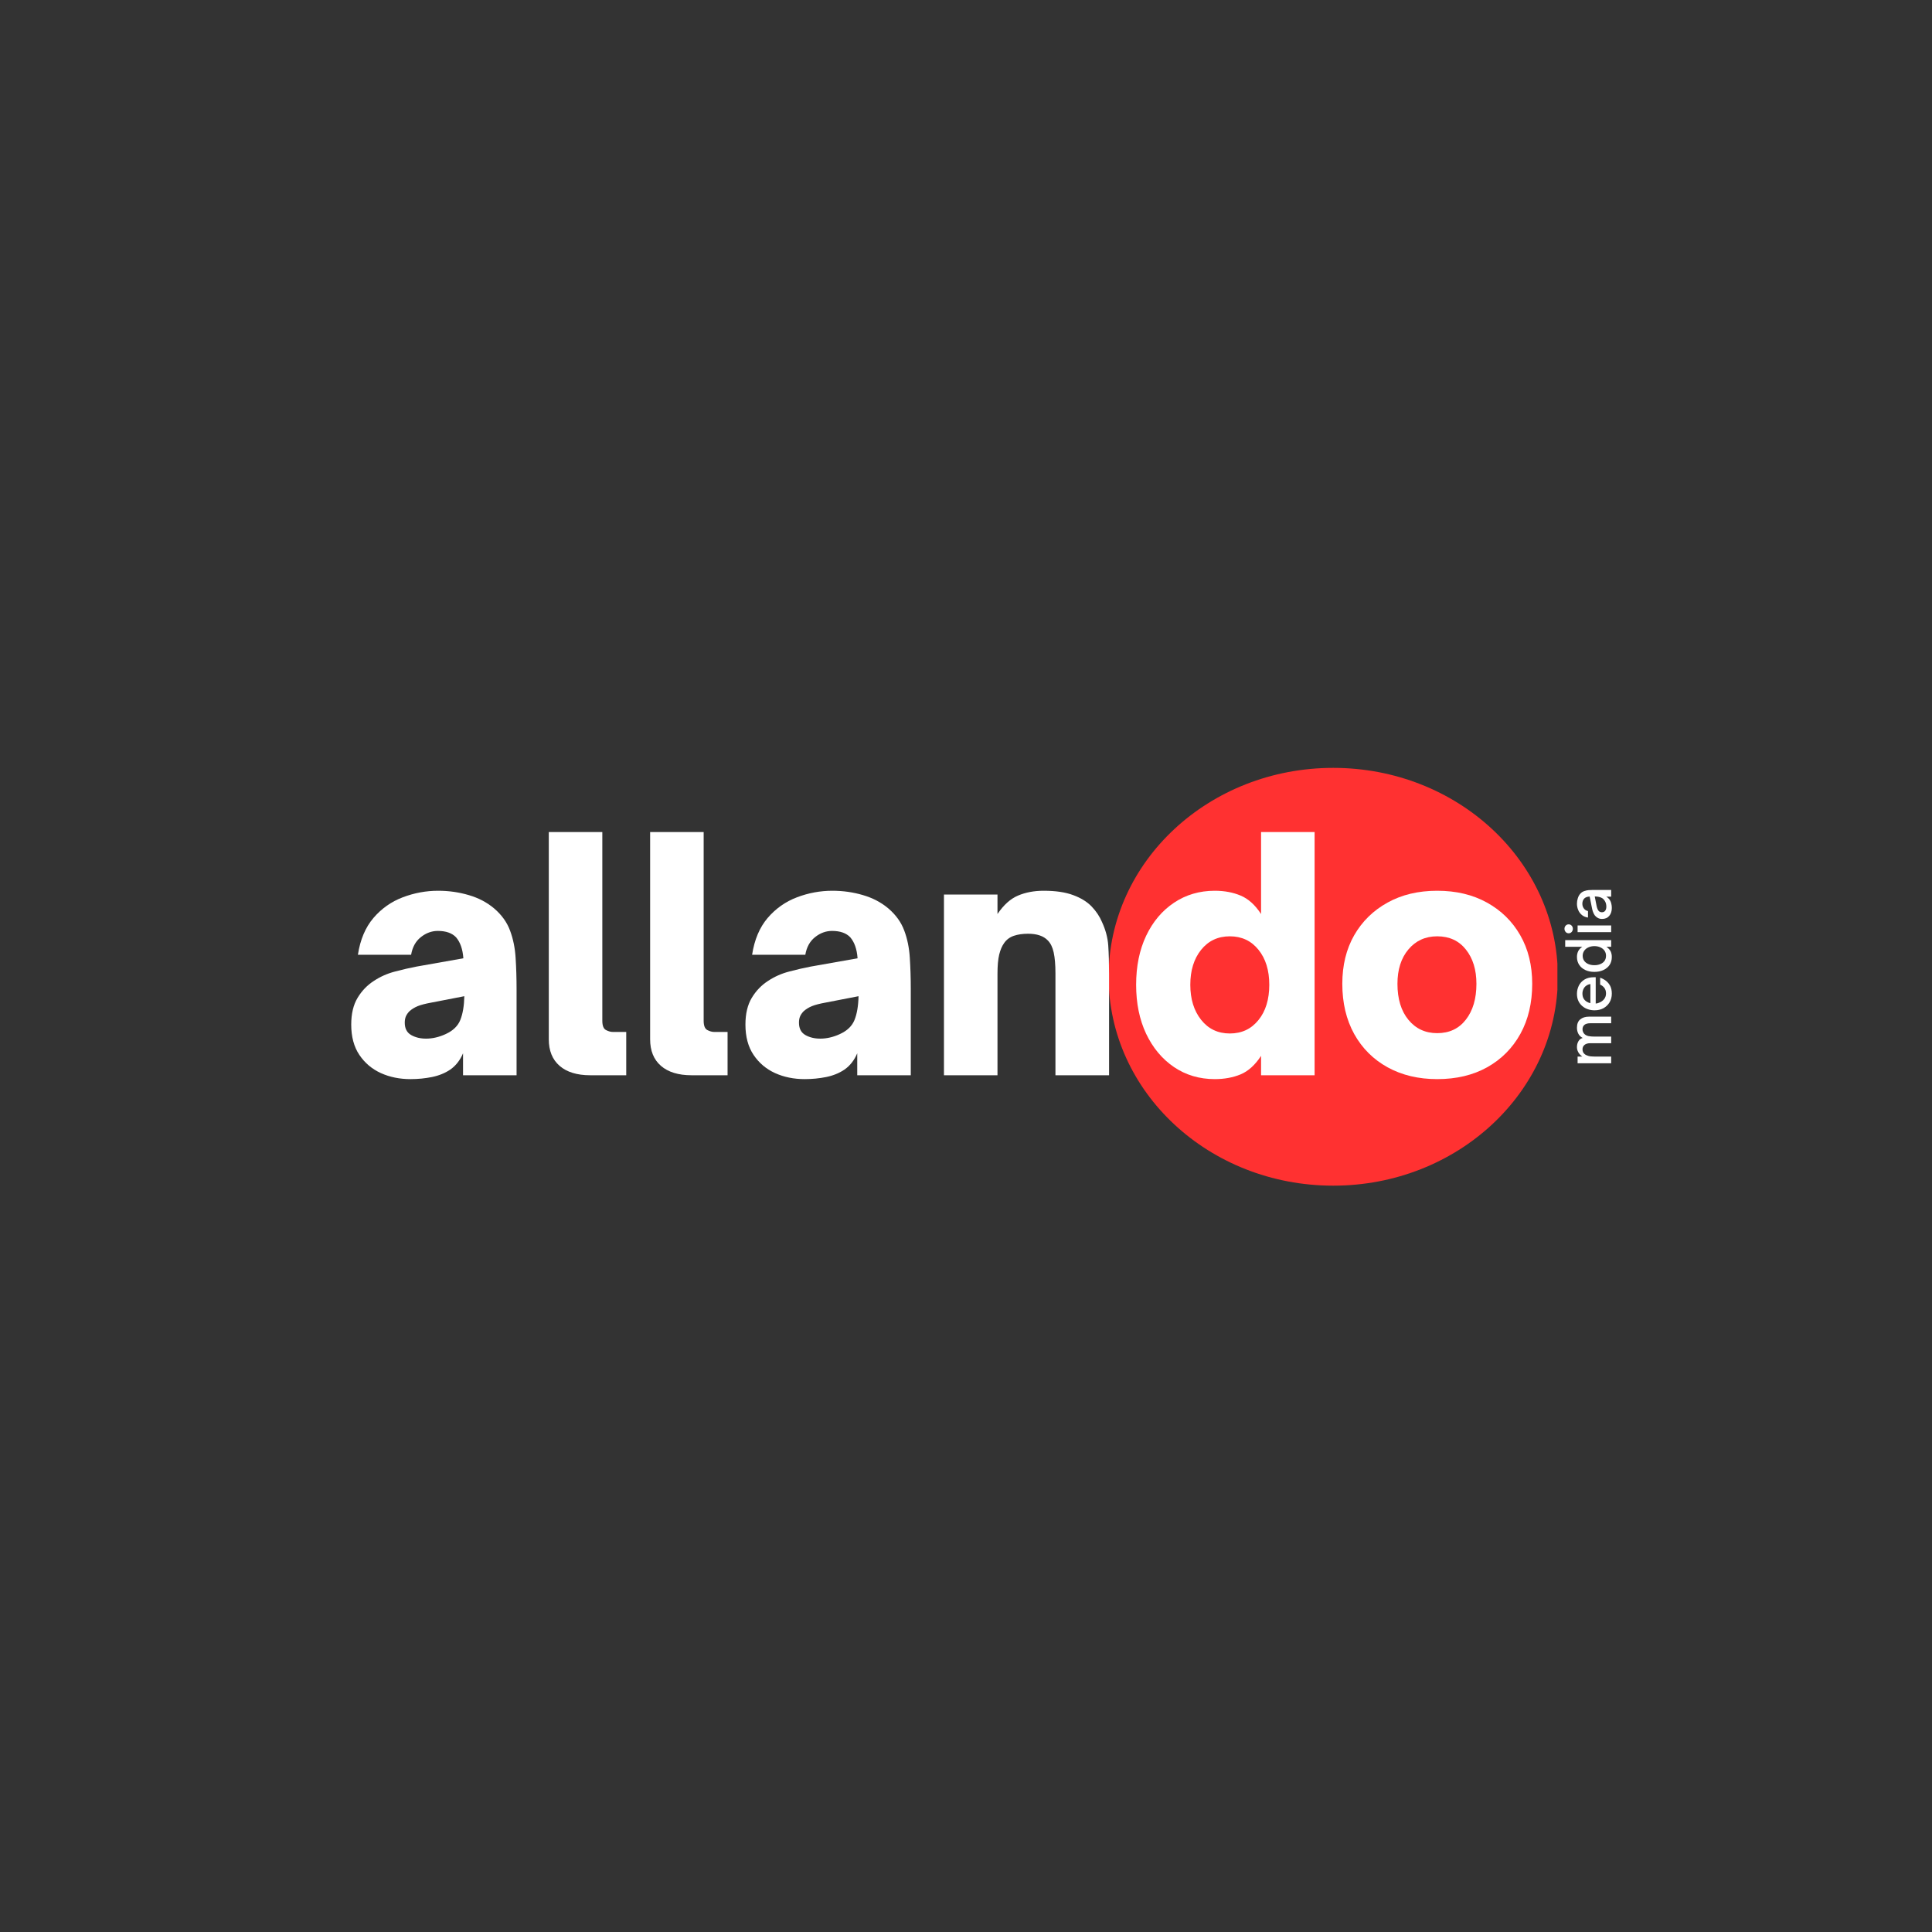 <svg xmlns="http://www.w3.org/2000/svg" xmlns:xlink="http://www.w3.org/1999/xlink" width="500" zoomAndPan="magnify" viewBox="0 0 375 375" height="500" preserveAspectRatio="xMidYMid meet" version="1.0"><rect x="0" y="0" width="375" height="375" fill="#333333" stroke="none"/><defs><g/><clipPath id="25c3d5c2f0"><path d="M 215.176 149.043 L 302.609 149.043 L 302.609 230.137 L 215.176 230.137 Z M 215.176 149.043 " clip-rule="nonzero"/></clipPath><clipPath id="e30a568248"><path d="M 258.777 149.043 C 234.699 149.043 215.176 167.195 215.176 189.59 C 215.176 211.984 234.699 230.137 258.777 230.137 C 282.859 230.137 302.379 211.984 302.379 189.59 C 302.379 167.195 282.859 149.043 258.777 149.043 Z M 258.777 149.043 " clip-rule="nonzero"/></clipPath></defs><g clip-path="url(#25c3d5c2f0)"><g clip-path="url(#e30a568248)"><path fill="#ff3131" d="M 215.176 149.043 L 302.293 149.043 L 302.293 230.137 L 215.176 230.137 Z M 215.176 149.043 " fill-opacity="1" fill-rule="nonzero"/></g></g><g fill="#ffffff" fill-opacity="1"><g transform="translate(66.126, 208.707)"><g><path d="M 13.547 0.75 C 11.441 0.75 9.523 0.359 7.797 -0.422 C 6.066 -1.211 4.676 -2.391 3.625 -3.953 C 2.57 -5.523 2.047 -7.484 2.047 -9.828 C 2.047 -11.93 2.457 -13.664 3.281 -15.031 C 4.102 -16.395 5.156 -17.488 6.438 -18.312 C 7.676 -19.133 9.035 -19.738 10.516 -20.125 C 12.004 -20.52 13.406 -20.844 14.719 -21.094 L 23.812 -22.703 C 23.688 -24.473 23.211 -25.832 22.391 -26.781 C 21.609 -27.602 20.43 -28.016 18.859 -28.016 C 17.672 -28.016 16.57 -27.613 15.562 -26.812 C 14.551 -26.008 13.922 -24.867 13.672 -23.391 L 3.344 -23.391 C 3.789 -26.316 4.797 -28.695 6.359 -30.531 C 7.93 -32.363 9.832 -33.703 12.062 -34.547 C 14.289 -35.391 16.578 -35.812 18.922 -35.812 C 20.984 -35.812 22.961 -35.531 24.859 -34.969 C 26.766 -34.414 28.414 -33.547 29.812 -32.359 C 31.258 -31.117 32.281 -29.691 32.875 -28.078 C 33.477 -26.473 33.836 -24.711 33.953 -22.797 C 34.078 -20.879 34.141 -18.828 34.141 -16.641 L 34.141 0 L 23.75 0 L 23.75 -4.266 C 23.176 -2.91 22.352 -1.859 21.281 -1.109 C 20.25 -0.41 19.062 0.07 17.719 0.344 C 16.383 0.613 14.992 0.75 13.547 0.75 Z M 16.578 -7.109 C 17.816 -7.109 19.078 -7.398 20.359 -7.984 C 21.797 -8.641 22.75 -9.555 23.219 -10.734 C 23.695 -11.91 23.957 -13.445 24 -15.344 L 17.625 -14.109 C 16.469 -13.898 15.582 -13.672 14.969 -13.422 C 14.352 -13.172 13.816 -12.844 13.359 -12.438 C 13.066 -12.145 12.836 -11.82 12.672 -11.469 C 12.516 -11.125 12.438 -10.703 12.438 -10.203 C 12.438 -9.086 12.848 -8.289 13.672 -7.812 C 14.492 -7.344 15.461 -7.109 16.578 -7.109 Z M 16.578 -7.109 "/></g></g></g><g fill="#ffffff" fill-opacity="1"><g transform="translate(103.301, 208.707)"><g><path d="M 18.25 0 L 11.266 0 C 8.703 0 6.719 -0.609 5.312 -1.828 C 3.914 -3.047 3.219 -4.766 3.219 -6.984 L 3.219 -47.203 L 13.609 -47.203 L 13.609 -10.578 C 13.609 -9.629 13.844 -9.031 14.312 -8.781 C 14.789 -8.531 15.238 -8.406 15.656 -8.406 L 18.25 -8.406 Z M 18.25 0 "/></g></g></g><g fill="#ffffff" fill-opacity="1"><g transform="translate(122.971, 208.707)"><g><path d="M 18.25 0 L 11.266 0 C 8.703 0 6.719 -0.609 5.312 -1.828 C 3.914 -3.047 3.219 -4.766 3.219 -6.984 L 3.219 -47.203 L 13.609 -47.203 L 13.609 -10.578 C 13.609 -9.629 13.844 -9.031 14.312 -8.781 C 14.789 -8.531 15.238 -8.406 15.656 -8.406 L 18.25 -8.406 Z M 18.25 0 "/></g></g></g><g fill="#ffffff" fill-opacity="1"><g transform="translate(142.641, 208.707)"><g><path d="M 13.547 0.75 C 11.441 0.75 9.523 0.359 7.797 -0.422 C 6.066 -1.211 4.676 -2.391 3.625 -3.953 C 2.57 -5.523 2.047 -7.484 2.047 -9.828 C 2.047 -11.93 2.457 -13.664 3.281 -15.031 C 4.102 -16.395 5.156 -17.488 6.438 -18.312 C 7.676 -19.133 9.035 -19.738 10.516 -20.125 C 12.004 -20.52 13.406 -20.844 14.719 -21.094 L 23.812 -22.703 C 23.688 -24.473 23.211 -25.832 22.391 -26.781 C 21.609 -27.602 20.43 -28.016 18.859 -28.016 C 17.672 -28.016 16.57 -27.613 15.562 -26.812 C 14.551 -26.008 13.922 -24.867 13.672 -23.391 L 3.344 -23.391 C 3.789 -26.316 4.797 -28.695 6.359 -30.531 C 7.93 -32.363 9.832 -33.703 12.062 -34.547 C 14.289 -35.391 16.578 -35.812 18.922 -35.812 C 20.984 -35.812 22.961 -35.531 24.859 -34.969 C 26.766 -34.414 28.414 -33.547 29.812 -32.359 C 31.258 -31.117 32.281 -29.691 32.875 -28.078 C 33.477 -26.473 33.836 -24.711 33.953 -22.797 C 34.078 -20.879 34.141 -18.828 34.141 -16.641 L 34.141 0 L 23.75 0 L 23.75 -4.266 C 23.176 -2.91 22.352 -1.859 21.281 -1.109 C 20.25 -0.41 19.062 0.07 17.719 0.344 C 16.383 0.613 14.992 0.75 13.547 0.75 Z M 16.578 -7.109 C 17.816 -7.109 19.078 -7.398 20.359 -7.984 C 21.797 -8.641 22.75 -9.555 23.219 -10.734 C 23.695 -11.91 23.957 -13.445 24 -15.344 L 17.625 -14.109 C 16.469 -13.898 15.582 -13.672 14.969 -13.422 C 14.352 -13.172 13.816 -12.844 13.359 -12.438 C 13.066 -12.145 12.836 -11.82 12.672 -11.469 C 12.516 -11.125 12.438 -10.703 12.438 -10.203 C 12.438 -9.086 12.848 -8.289 13.672 -7.812 C 14.492 -7.344 15.461 -7.109 16.578 -7.109 Z M 16.578 -7.109 "/></g></g></g><g fill="#ffffff" fill-opacity="1"><g transform="translate(179.815, 208.707)"><g><path d="M 13.797 0 L 3.406 0 L 3.406 -35.078 L 13.797 -35.078 L 13.797 -31.297 C 14.992 -33.066 16.32 -34.258 17.781 -34.875 C 19.25 -35.5 20.91 -35.812 22.766 -35.812 C 25.078 -35.812 26.984 -35.531 28.484 -34.969 C 29.992 -34.414 31.191 -33.676 32.078 -32.75 C 32.961 -31.82 33.629 -30.82 34.078 -29.75 C 34.785 -28.227 35.191 -26.703 35.297 -25.172 C 35.398 -23.648 35.453 -21.797 35.453 -19.609 L 35.453 0 L 25.047 0 L 25.047 -19.734 C 25.047 -21.461 24.93 -22.832 24.703 -23.844 C 24.484 -24.852 24.102 -25.629 23.562 -26.172 C 22.738 -27.035 21.461 -27.469 19.734 -27.469 C 18.66 -27.469 17.734 -27.332 16.953 -27.062 C 16.172 -26.789 15.551 -26.328 15.094 -25.672 C 14.676 -25.098 14.352 -24.344 14.125 -23.406 C 13.906 -22.477 13.797 -21.254 13.797 -19.734 Z M 13.797 0 "/></g></g></g><g fill="#ffffff" fill-opacity="1"><g transform="translate(218.413, 208.707)"><g><path d="M 17.375 0.75 C 14.406 0.75 11.766 -0.031 9.453 -1.594 C 7.148 -3.164 5.348 -5.32 4.047 -8.062 C 2.754 -10.812 2.109 -13.977 2.109 -17.562 C 2.109 -21.156 2.754 -24.32 4.047 -27.062 C 5.348 -29.801 7.148 -31.941 9.453 -33.484 C 11.766 -35.035 14.406 -35.812 17.375 -35.812 C 19.238 -35.812 20.91 -35.5 22.391 -34.875 C 23.879 -34.258 25.203 -33.066 26.359 -31.297 L 26.359 -47.203 L 36.75 -47.203 L 36.75 0 L 26.359 0 L 26.359 -3.766 C 25.203 -1.992 23.879 -0.797 22.391 -0.172 C 20.91 0.441 19.238 0.75 17.375 0.75 Z M 20.297 -8.109 C 22.598 -8.109 24.445 -8.973 25.844 -10.703 C 27.25 -12.43 27.953 -14.719 27.953 -17.562 C 27.953 -20.375 27.25 -22.645 25.844 -24.375 C 24.445 -26.102 22.598 -26.969 20.297 -26.969 C 17.984 -26.969 16.125 -26.094 14.719 -24.344 C 13.32 -22.594 12.625 -20.332 12.625 -17.562 C 12.625 -14.801 13.32 -12.535 14.719 -10.766 C 16.125 -8.992 17.984 -8.109 20.297 -8.109 Z M 20.297 -8.109 "/></g></g></g><g fill="#ffffff" fill-opacity="1"><g transform="translate(258.557, 208.707)"><g><path d="M 20.406 0.75 C 16.781 0.75 13.578 -0.008 10.797 -1.531 C 8.016 -3.062 5.848 -5.219 4.297 -8 C 2.754 -10.789 1.984 -14.039 1.984 -17.75 C 1.984 -21.344 2.754 -24.488 4.297 -27.188 C 5.848 -29.883 8.004 -31.992 10.766 -33.516 C 13.523 -35.047 16.738 -35.812 20.406 -35.812 C 24.082 -35.812 27.301 -35.047 30.062 -33.516 C 32.82 -31.992 34.973 -29.883 36.516 -27.188 C 38.066 -24.488 38.844 -21.344 38.844 -17.75 C 38.844 -14.039 38.078 -10.801 36.547 -8.031 C 35.023 -5.27 32.883 -3.113 30.125 -1.562 C 27.363 -0.02 24.125 0.75 20.406 0.75 Z M 20.406 -8.172 C 22.758 -8.172 24.613 -9.047 25.969 -10.797 C 27.332 -12.547 28.016 -14.863 28.016 -17.75 C 28.016 -20.477 27.332 -22.695 25.969 -24.406 C 24.613 -26.113 22.758 -26.969 20.406 -26.969 C 18.102 -26.969 16.238 -26.117 14.812 -24.422 C 13.395 -22.734 12.688 -20.508 12.688 -17.75 C 12.688 -14.82 13.395 -12.492 14.812 -10.766 C 16.238 -9.035 18.102 -8.172 20.406 -8.172 Z M 20.406 -8.172 "/></g></g></g><g fill="#ffffff" fill-opacity="1"><g transform="translate(312.727, 207.142)"><g><path d="M 0 -2.062 L 0 -0.766 L -6.516 -0.766 L -6.516 -2.062 L -5.609 -2.062 C -5.992 -2.352 -6.258 -2.648 -6.406 -2.953 C -6.562 -3.254 -6.641 -3.57 -6.641 -3.906 C -6.641 -4.332 -6.547 -4.707 -6.359 -5.031 C -6.172 -5.363 -5.895 -5.578 -5.531 -5.672 C -5.938 -5.898 -6.223 -6.188 -6.391 -6.531 C -6.555 -6.875 -6.641 -7.25 -6.641 -7.656 C -6.641 -8.395 -6.426 -8.938 -6 -9.281 C -5.582 -9.633 -5.004 -9.812 -4.266 -9.812 L 0 -9.812 L 0 -8.531 L -4.047 -8.531 C -4.555 -8.531 -4.938 -8.426 -5.188 -8.219 C -5.438 -8.008 -5.562 -7.723 -5.562 -7.359 C -5.562 -7.16 -5.523 -6.984 -5.453 -6.828 C -5.379 -6.672 -5.289 -6.539 -5.188 -6.438 C -4.977 -6.238 -4.707 -6.102 -4.375 -6.031 C -4.051 -5.969 -3.656 -5.938 -3.188 -5.938 L 0 -5.938 L 0 -4.656 L -4.047 -4.656 C -4.535 -4.656 -4.91 -4.547 -5.172 -4.328 C -5.43 -4.117 -5.562 -3.832 -5.562 -3.469 C -5.562 -3.082 -5.426 -2.773 -5.156 -2.547 C -4.969 -2.391 -4.723 -2.27 -4.422 -2.188 C -4.129 -2.102 -3.719 -2.062 -3.188 -2.062 Z M 0 -2.062 "/></g></g></g><g fill="#ffffff" fill-opacity="1"><g transform="translate(312.727, 196.601)"><g><path d="M 0.125 -3.75 C 0.125 -3.102 -0.02 -2.535 -0.312 -2.047 C -0.602 -1.566 -1 -1.188 -1.5 -0.906 C -2.008 -0.633 -2.586 -0.5 -3.234 -0.5 C -3.672 -0.5 -4.094 -0.566 -4.5 -0.703 C -4.906 -0.836 -5.27 -1.039 -5.594 -1.312 C -5.914 -1.582 -6.172 -1.914 -6.359 -2.312 C -6.547 -2.707 -6.641 -3.172 -6.641 -3.703 C -6.641 -4.266 -6.52 -4.789 -6.281 -5.281 C -6.039 -5.77 -5.676 -6.164 -5.188 -6.469 C -4.695 -6.77 -4.082 -6.922 -3.344 -6.922 L -3 -6.922 L -3 -1.812 C -2.738 -1.832 -2.504 -1.895 -2.297 -2 C -1.898 -2.156 -1.582 -2.391 -1.344 -2.703 C -1.113 -3.016 -1 -3.367 -1 -3.766 C -1 -4.203 -1.109 -4.566 -1.328 -4.859 C -1.555 -5.148 -1.828 -5.359 -2.141 -5.484 L -2.141 -6.828 C -1.723 -6.691 -1.344 -6.488 -1 -6.219 C -0.656 -5.945 -0.379 -5.609 -0.172 -5.203 C 0.023 -4.797 0.125 -4.312 0.125 -3.75 Z M -4.031 -1.891 L -4.031 -5.594 C -4.125 -5.582 -4.223 -5.562 -4.328 -5.531 C -4.441 -5.5 -4.551 -5.453 -4.656 -5.391 C -4.957 -5.234 -5.188 -5.004 -5.344 -4.703 C -5.5 -4.41 -5.578 -4.094 -5.578 -3.75 C -5.578 -3 -5.27 -2.457 -4.656 -2.125 C -4.551 -2.062 -4.441 -2.008 -4.328 -1.969 C -4.223 -1.938 -4.125 -1.91 -4.031 -1.891 Z M -4.031 -1.891 "/></g></g></g><g fill="#ffffff" fill-opacity="1"><g transform="translate(312.727, 189.172)"><g><path d="M 0.125 -3.422 C 0.125 -2.836 -0.016 -2.328 -0.297 -1.891 C -0.586 -1.461 -0.988 -1.129 -1.5 -0.891 C -2.008 -0.648 -2.594 -0.531 -3.25 -0.531 C -3.926 -0.531 -4.516 -0.648 -5.016 -0.891 C -5.523 -1.129 -5.922 -1.461 -6.203 -1.891 C -6.492 -2.328 -6.641 -2.836 -6.641 -3.422 C -6.641 -3.828 -6.566 -4.188 -6.422 -4.5 C -6.285 -4.812 -6.016 -5.113 -5.609 -5.406 L -8.922 -5.406 L -8.922 -6.688 L 0 -6.688 L 0 -5.406 L -0.922 -5.406 C -0.523 -5.113 -0.25 -4.812 -0.094 -4.5 C 0.051 -4.188 0.125 -3.828 0.125 -3.422 Z M -1 -3.656 C -1 -4.02 -1.094 -4.344 -1.281 -4.625 C -1.469 -4.906 -1.734 -5.125 -2.078 -5.281 C -2.422 -5.445 -2.812 -5.531 -3.25 -5.531 C -3.695 -5.531 -4.094 -5.445 -4.438 -5.281 C -4.781 -5.125 -5.047 -4.906 -5.234 -4.625 C -5.43 -4.344 -5.531 -4.02 -5.531 -3.656 C -5.531 -3.281 -5.43 -2.953 -5.234 -2.672 C -5.035 -2.398 -4.766 -2.191 -4.422 -2.047 C -4.078 -1.898 -3.688 -1.828 -3.25 -1.828 C -2.82 -1.828 -2.438 -1.898 -2.094 -2.047 C -1.75 -2.191 -1.477 -2.398 -1.281 -2.672 C -1.094 -2.953 -1 -3.281 -1 -3.656 Z M -1 -3.656 "/></g></g></g><g fill="#ffffff" fill-opacity="1"><g transform="translate(312.727, 181.696)"><g><path d="M -7.438 -1.422 C -7.438 -1.18 -7.516 -0.973 -7.672 -0.797 C -7.828 -0.629 -8.02 -0.547 -8.25 -0.547 C -8.488 -0.547 -8.68 -0.629 -8.828 -0.797 C -8.984 -0.973 -9.062 -1.18 -9.062 -1.422 C -9.062 -1.66 -8.984 -1.863 -8.828 -2.031 C -8.68 -2.195 -8.488 -2.281 -8.25 -2.281 C -8.02 -2.281 -7.828 -2.195 -7.672 -2.031 C -7.516 -1.863 -7.438 -1.66 -7.438 -1.422 Z M 0 -2.062 L 0 -0.766 L -6.516 -0.766 L -6.516 -2.062 Z M 0 -2.062 "/></g></g></g><g fill="#ffffff" fill-opacity="1"><g transform="translate(312.727, 178.865)"><g><path d="M 0.125 -2.641 C 0.125 -2.004 -0.039 -1.488 -0.375 -1.094 C -0.707 -0.695 -1.172 -0.5 -1.766 -0.5 C -2.078 -0.5 -2.348 -0.562 -2.578 -0.688 C -2.816 -0.812 -3.02 -0.984 -3.188 -1.203 C -3.32 -1.398 -3.438 -1.625 -3.531 -1.875 C -3.625 -2.133 -3.695 -2.414 -3.75 -2.719 L -4.172 -4.844 C -4.617 -4.832 -4.961 -4.711 -5.203 -4.484 C -5.461 -4.223 -5.594 -3.879 -5.594 -3.453 C -5.594 -3.098 -5.492 -2.789 -5.297 -2.531 C -5.109 -2.27 -4.844 -2.102 -4.5 -2.031 L -4.5 -0.766 C -4.977 -0.836 -5.375 -1.004 -5.688 -1.266 C -6.008 -1.535 -6.25 -1.863 -6.406 -2.25 C -6.562 -2.633 -6.641 -3.039 -6.641 -3.469 C -6.641 -3.844 -6.582 -4.195 -6.469 -4.531 C -6.363 -4.875 -6.203 -5.164 -5.984 -5.406 C -5.766 -5.645 -5.508 -5.812 -5.219 -5.906 C -4.938 -6.008 -4.656 -6.07 -4.375 -6.094 C -4.094 -6.113 -3.836 -6.125 -3.609 -6.125 L 0 -6.125 L 0 -4.828 L -0.953 -4.828 C -0.797 -4.734 -0.66 -4.629 -0.547 -4.516 C -0.43 -4.41 -0.332 -4.289 -0.25 -4.156 C -0.113 -3.945 -0.02 -3.711 0.031 -3.453 C 0.094 -3.203 0.125 -2.93 0.125 -2.641 Z M -0.938 -2.891 C -0.938 -3.234 -1.004 -3.547 -1.141 -3.828 C -1.348 -4.234 -1.617 -4.504 -1.953 -4.641 C -2.285 -4.785 -2.695 -4.859 -3.188 -4.859 L -2.828 -3.016 C -2.734 -2.566 -2.594 -2.238 -2.406 -2.031 C -2.238 -1.875 -2.035 -1.797 -1.797 -1.797 C -1.523 -1.797 -1.312 -1.895 -1.156 -2.094 C -1.008 -2.301 -0.938 -2.566 -0.938 -2.891 Z M -0.938 -2.891 "/></g></g></g></svg>